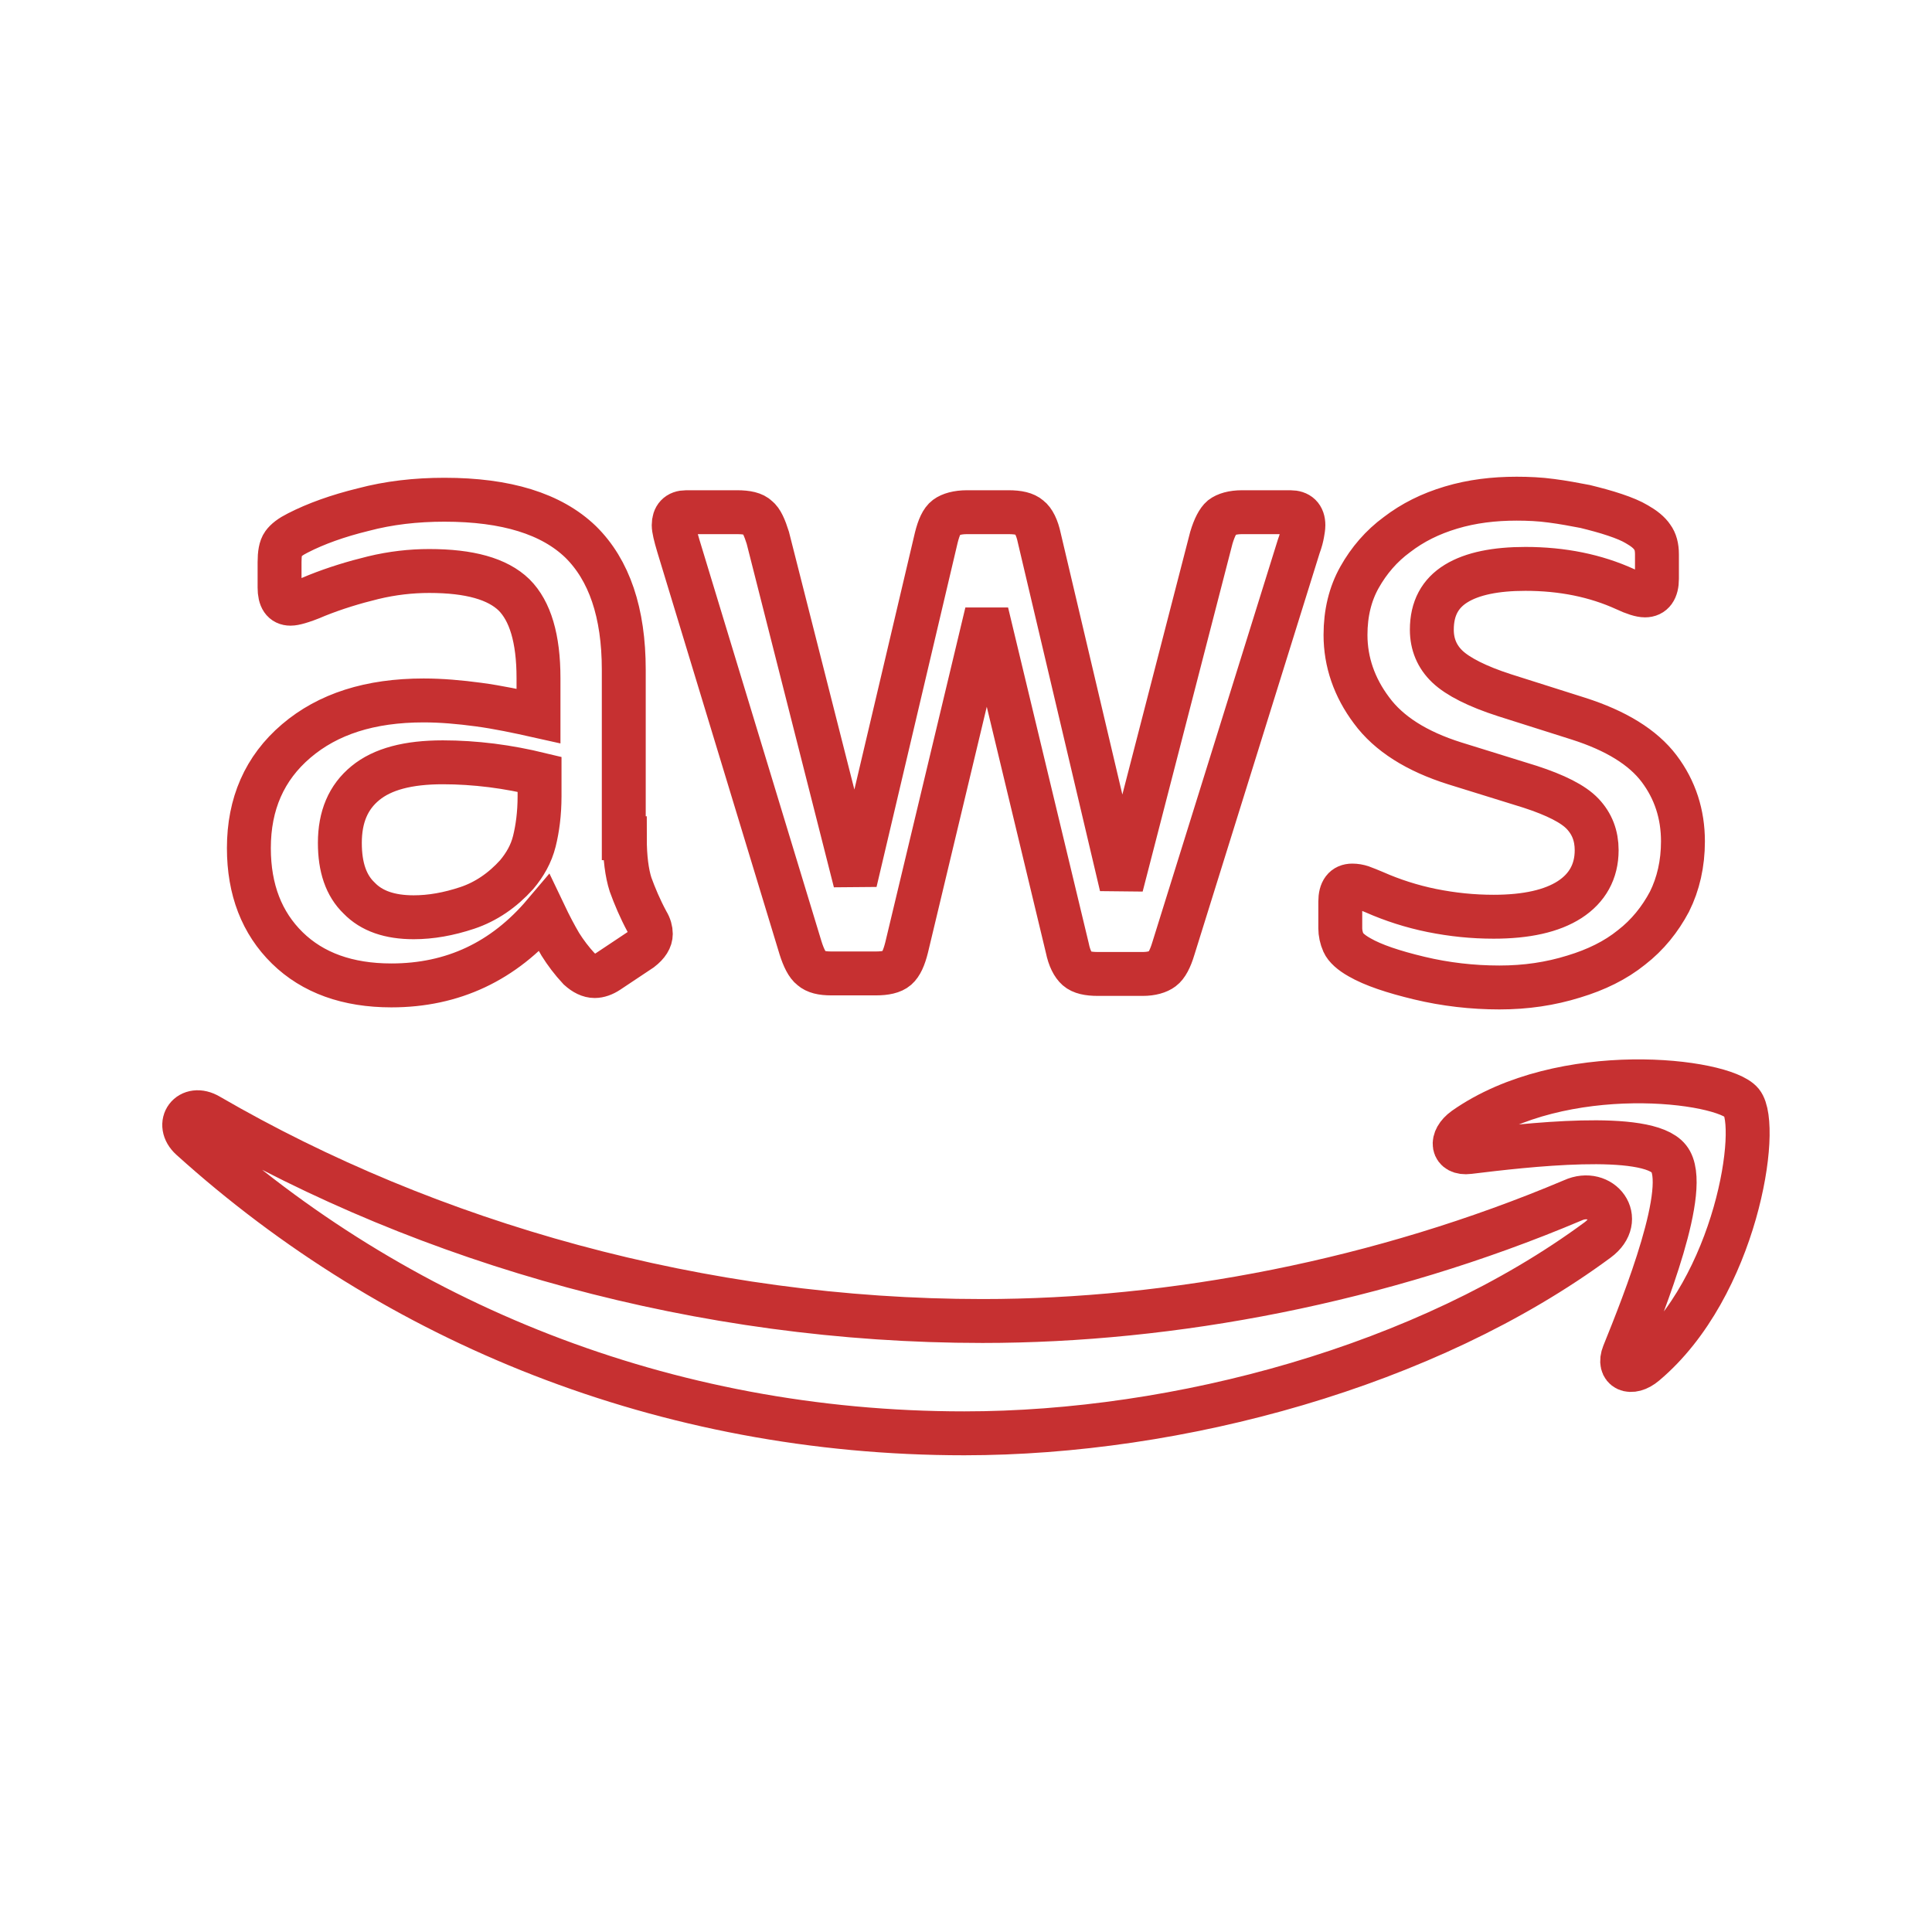 <svg width="44" height="44" viewBox="0 0 44 44" fill="none" xmlns="http://www.w3.org/2000/svg">
<path d="M14.23 19.09C14.23 19.529 14.277 19.884 14.36 20.144C14.455 20.405 14.573 20.689 14.739 20.997C14.798 21.092 14.822 21.186 14.822 21.269C14.822 21.388 14.751 21.506 14.597 21.625L13.851 22.122C13.744 22.193 13.638 22.229 13.543 22.229C13.425 22.229 13.306 22.169 13.188 22.063C13.022 21.885 12.88 21.696 12.761 21.506C12.643 21.305 12.524 21.08 12.394 20.807C11.471 21.897 10.31 22.442 8.913 22.442C7.918 22.442 7.125 22.157 6.544 21.589C5.964 21.021 5.668 20.263 5.668 19.315C5.668 18.309 6.023 17.492 6.746 16.876C7.468 16.26 8.427 15.952 9.647 15.952C10.05 15.952 10.464 15.988 10.902 16.047C11.34 16.106 11.79 16.201 12.264 16.307V15.443C12.264 14.543 12.075 13.915 11.707 13.548C11.329 13.181 10.689 13.004 9.777 13.004C9.363 13.004 8.936 13.051 8.498 13.157C8.06 13.264 7.634 13.394 7.219 13.56C7.03 13.643 6.888 13.69 6.805 13.714C6.722 13.738 6.663 13.749 6.615 13.749C6.45 13.749 6.367 13.631 6.367 13.382V12.802C6.367 12.613 6.39 12.471 6.45 12.388C6.509 12.305 6.615 12.222 6.781 12.139C7.196 11.926 7.693 11.748 8.273 11.606C8.853 11.452 9.469 11.381 10.121 11.381C11.53 11.381 12.56 11.701 13.223 12.34C13.874 12.98 14.206 13.951 14.206 15.254V19.09H14.23ZM9.422 20.89C9.813 20.89 10.215 20.819 10.642 20.677C11.068 20.535 11.447 20.274 11.767 19.919C11.956 19.694 12.098 19.446 12.169 19.161C12.24 18.877 12.288 18.534 12.288 18.131V17.634C11.944 17.551 11.577 17.48 11.198 17.432C10.819 17.385 10.452 17.361 10.085 17.361C9.292 17.361 8.711 17.515 8.321 17.835C7.93 18.155 7.74 18.605 7.74 19.197C7.74 19.753 7.882 20.168 8.178 20.452C8.463 20.748 8.877 20.89 9.422 20.89ZM18.931 22.169C18.718 22.169 18.576 22.134 18.481 22.051C18.386 21.98 18.303 21.814 18.232 21.589L15.45 12.435C15.379 12.198 15.343 12.044 15.343 11.961C15.343 11.772 15.438 11.665 15.627 11.665H16.788C17.013 11.665 17.167 11.701 17.25 11.784C17.344 11.855 17.415 12.021 17.486 12.246L19.476 20.085L21.323 12.246C21.382 12.009 21.453 11.855 21.548 11.784C21.643 11.713 21.809 11.665 22.022 11.665H22.969C23.194 11.665 23.348 11.701 23.443 11.784C23.538 11.855 23.621 12.021 23.668 12.246L25.539 20.18L27.588 12.246C27.659 12.009 27.742 11.855 27.825 11.784C27.919 11.713 28.073 11.665 28.286 11.665H29.388C29.577 11.665 29.684 11.76 29.684 11.961C29.684 12.021 29.672 12.08 29.66 12.151C29.648 12.222 29.625 12.317 29.577 12.447L26.723 21.601C26.652 21.838 26.569 21.992 26.474 22.063C26.38 22.134 26.226 22.181 26.024 22.181H25.006C24.781 22.181 24.627 22.146 24.532 22.063C24.438 21.98 24.355 21.826 24.307 21.589L22.472 13.951L20.648 21.577C20.589 21.814 20.518 21.968 20.423 22.051C20.328 22.134 20.163 22.169 19.95 22.169H18.931ZM34.148 22.489C33.532 22.489 32.917 22.418 32.325 22.276C31.732 22.134 31.271 21.98 30.963 21.802C30.773 21.696 30.643 21.577 30.596 21.471C30.548 21.364 30.524 21.246 30.524 21.139V20.535C30.524 20.286 30.619 20.168 30.797 20.168C30.868 20.168 30.939 20.18 31.01 20.203C31.081 20.227 31.188 20.274 31.306 20.322C31.709 20.5 32.147 20.642 32.609 20.736C33.082 20.831 33.544 20.878 34.018 20.878C34.764 20.878 35.344 20.748 35.747 20.488C36.15 20.227 36.363 19.848 36.363 19.363C36.363 19.031 36.256 18.759 36.043 18.534C35.83 18.309 35.427 18.107 34.847 17.918L33.13 17.385C32.265 17.113 31.626 16.71 31.235 16.177C30.844 15.656 30.643 15.076 30.643 14.46C30.643 13.963 30.75 13.524 30.963 13.146C31.176 12.767 31.46 12.435 31.815 12.175C32.171 11.902 32.573 11.701 33.047 11.559C33.521 11.417 34.018 11.357 34.539 11.357C34.8 11.357 35.072 11.369 35.332 11.405C35.605 11.44 35.853 11.488 36.102 11.535C36.339 11.594 36.564 11.653 36.777 11.725C36.99 11.796 37.156 11.867 37.275 11.938C37.44 12.032 37.559 12.127 37.63 12.234C37.701 12.329 37.736 12.459 37.736 12.624V13.181C37.736 13.43 37.642 13.56 37.464 13.56C37.369 13.56 37.215 13.513 37.014 13.418C36.339 13.11 35.581 12.956 34.74 12.956C34.065 12.956 33.532 13.063 33.165 13.288C32.798 13.513 32.609 13.856 32.609 14.342C32.609 14.673 32.727 14.957 32.964 15.182C33.201 15.407 33.639 15.632 34.267 15.834L35.948 16.367C36.801 16.639 37.417 17.018 37.784 17.503C38.151 17.989 38.328 18.546 38.328 19.161C38.328 19.671 38.222 20.132 38.021 20.535C37.807 20.938 37.523 21.293 37.156 21.577C36.789 21.873 36.351 22.086 35.842 22.24C35.309 22.406 34.752 22.489 34.148 22.489Z" stroke="#C63031"/>
<path fill-rule="evenodd" clip-rule="evenodd" d="M36.386 28.238C32.49 31.116 26.829 32.643 21.962 32.643C15.141 32.643 8.995 30.121 4.353 25.929C3.986 25.597 4.318 25.147 4.756 25.408C9.777 28.321 15.97 30.085 22.377 30.085C26.699 30.085 31.448 29.186 35.818 27.338C36.469 27.042 37.025 27.765 36.386 28.238Z" stroke="#C63031"/>
<path fill-rule="evenodd" clip-rule="evenodd" d="M38.009 26.392C37.512 25.753 34.717 26.084 33.45 26.238C33.071 26.286 33.012 25.954 33.355 25.706C35.582 24.142 39.241 24.592 39.667 25.113C40.094 25.646 39.549 29.305 37.465 31.058C37.145 31.331 36.837 31.188 36.979 30.833C37.453 29.661 38.507 27.02 38.009 26.392Z" stroke="#C63031"/>
</svg>
